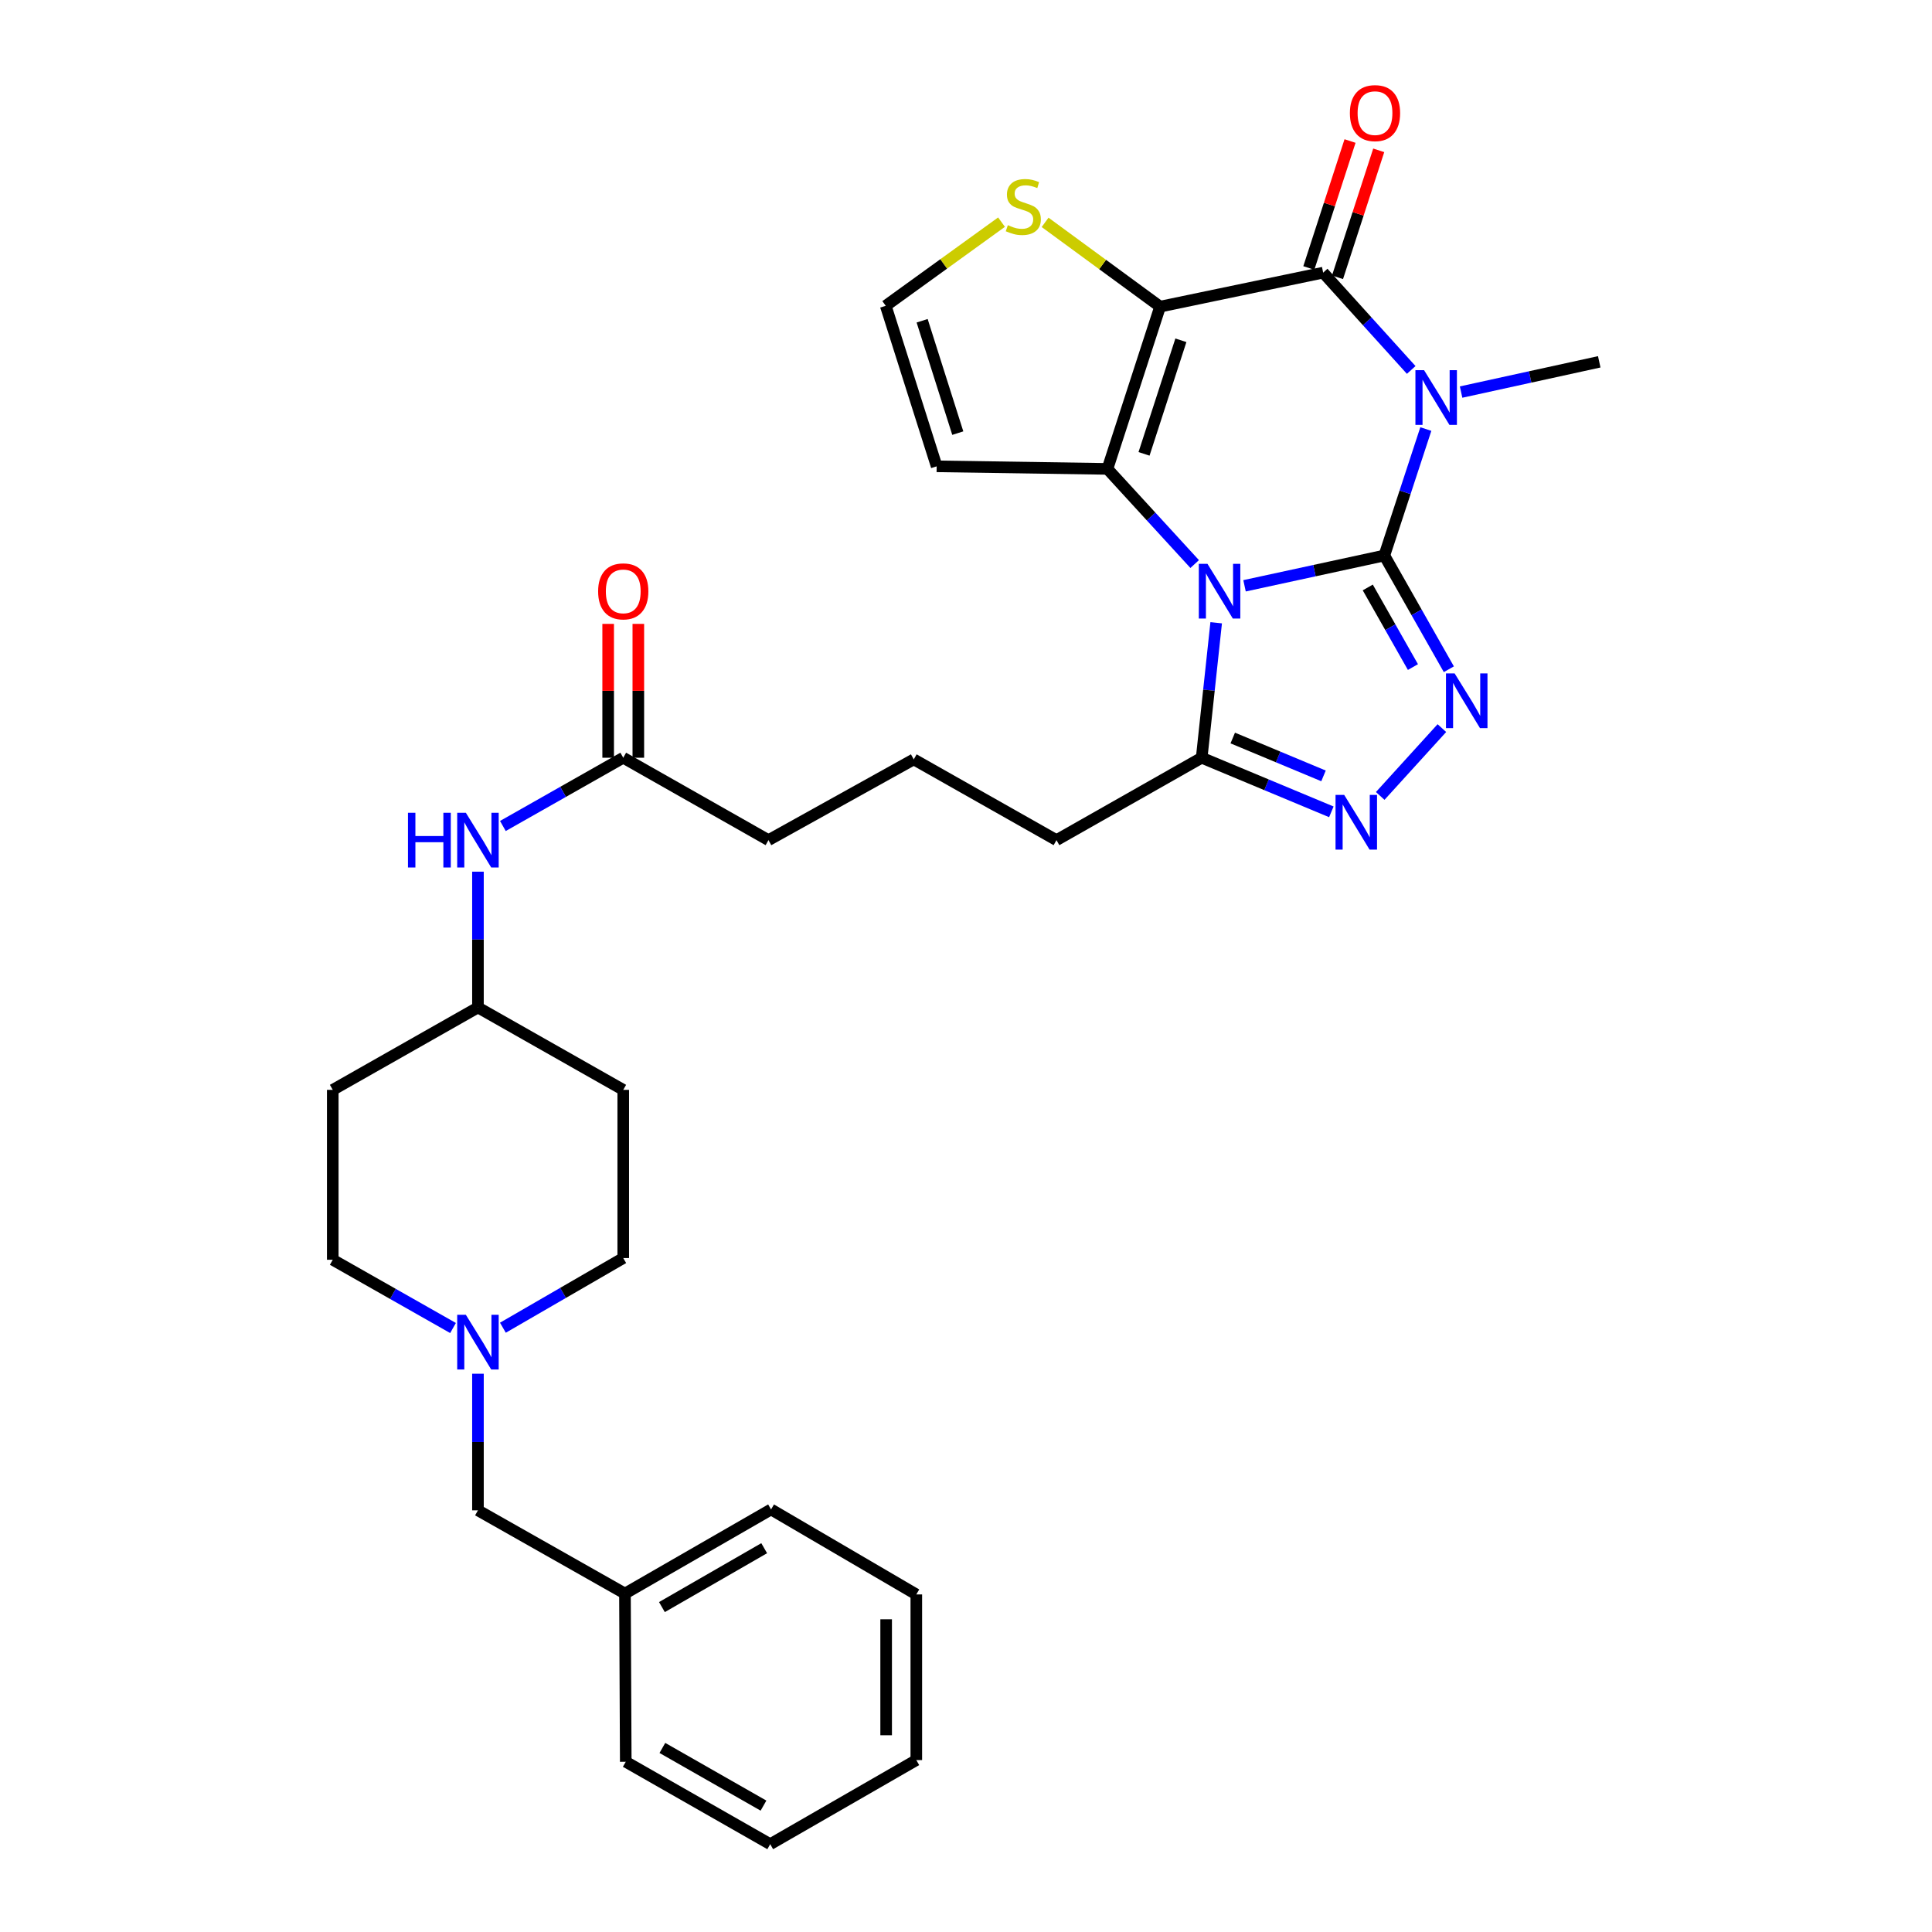 <?xml version='1.0' encoding='iso-8859-1'?>
<svg version='1.1' baseProfile='full'
              xmlns='http://www.w3.org/2000/svg'
                      xmlns:rdkit='http://www.rdkit.org/xml'
                      xmlns:xlink='http://www.w3.org/1999/xlink'
                  xml:space='preserve'
width='1000px' height='1000px' viewBox='0 0 1000 1000'>
<!-- END OF HEADER -->
<rect style='opacity:1.0;fill:#FFFFFF;stroke:none' width='1000' height='1000' x='0' y='0'> </rect>
<path class='bond-0' d='M 716.529,287.533 L 680.348,295.371' style='fill:none;fill-rule:evenodd;stroke:#000000;stroke-width:6px;stroke-linecap:butt;stroke-linejoin:miter;stroke-opacity:1' />
<path class='bond-0' d='M 680.348,295.371 L 644.168,303.209' style='fill:none;fill-rule:evenodd;stroke:#0000FF;stroke-width:6px;stroke-linecap:butt;stroke-linejoin:miter;stroke-opacity:1' />
<path class='bond-1' d='M 716.529,287.533 L 727.267,254.804' style='fill:none;fill-rule:evenodd;stroke:#000000;stroke-width:6px;stroke-linecap:butt;stroke-linejoin:miter;stroke-opacity:1' />
<path class='bond-1' d='M 727.267,254.804 L 738.006,222.075' style='fill:none;fill-rule:evenodd;stroke:#0000FF;stroke-width:6px;stroke-linecap:butt;stroke-linejoin:miter;stroke-opacity:1' />
<path class='bond-5' d='M 716.529,287.533 L 733.225,316.965' style='fill:none;fill-rule:evenodd;stroke:#000000;stroke-width:6px;stroke-linecap:butt;stroke-linejoin:miter;stroke-opacity:1' />
<path class='bond-5' d='M 733.225,316.965 L 749.921,346.398' style='fill:none;fill-rule:evenodd;stroke:#0000FF;stroke-width:6px;stroke-linecap:butt;stroke-linejoin:miter;stroke-opacity:1' />
<path class='bond-5' d='M 707.957,304.066 L 719.644,324.669' style='fill:none;fill-rule:evenodd;stroke:#000000;stroke-width:6px;stroke-linecap:butt;stroke-linejoin:miter;stroke-opacity:1' />
<path class='bond-5' d='M 719.644,324.669 L 731.331,345.272' style='fill:none;fill-rule:evenodd;stroke:#0000FF;stroke-width:6px;stroke-linecap:butt;stroke-linejoin:miter;stroke-opacity:1' />
<path class='bond-3' d='M 618.359,291.95 L 595.784,267.324' style='fill:none;fill-rule:evenodd;stroke:#0000FF;stroke-width:6px;stroke-linecap:butt;stroke-linejoin:miter;stroke-opacity:1' />
<path class='bond-3' d='M 595.784,267.324 L 573.208,242.697' style='fill:none;fill-rule:evenodd;stroke:#000000;stroke-width:6px;stroke-linecap:butt;stroke-linejoin:miter;stroke-opacity:1' />
<path class='bond-7' d='M 629.493,322.336 L 625.742,357.269' style='fill:none;fill-rule:evenodd;stroke:#0000FF;stroke-width:6px;stroke-linecap:butt;stroke-linejoin:miter;stroke-opacity:1' />
<path class='bond-7' d='M 625.742,357.269 L 621.991,392.202' style='fill:none;fill-rule:evenodd;stroke:#000000;stroke-width:6px;stroke-linecap:butt;stroke-linejoin:miter;stroke-opacity:1' />
<path class='bond-4' d='M 730.438,191.483 L 707.653,166.3' style='fill:none;fill-rule:evenodd;stroke:#0000FF;stroke-width:6px;stroke-linecap:butt;stroke-linejoin:miter;stroke-opacity:1' />
<path class='bond-4' d='M 707.653,166.3 L 684.869,141.116' style='fill:none;fill-rule:evenodd;stroke:#000000;stroke-width:6px;stroke-linecap:butt;stroke-linejoin:miter;stroke-opacity:1' />
<path class='bond-16' d='M 756.258,202.938 L 792.011,195.108' style='fill:none;fill-rule:evenodd;stroke:#0000FF;stroke-width:6px;stroke-linecap:butt;stroke-linejoin:miter;stroke-opacity:1' />
<path class='bond-16' d='M 792.011,195.108 L 827.764,187.279' style='fill:none;fill-rule:evenodd;stroke:#000000;stroke-width:6px;stroke-linecap:butt;stroke-linejoin:miter;stroke-opacity:1' />
<path class='bond-2' d='M 600.462,158.715 L 684.869,141.116' style='fill:none;fill-rule:evenodd;stroke:#000000;stroke-width:6px;stroke-linecap:butt;stroke-linejoin:miter;stroke-opacity:1' />
<path class='bond-8' d='M 600.462,158.715 L 570.701,136.903' style='fill:none;fill-rule:evenodd;stroke:#000000;stroke-width:6px;stroke-linecap:butt;stroke-linejoin:miter;stroke-opacity:1' />
<path class='bond-8' d='M 570.701,136.903 L 540.939,115.091' style='fill:none;fill-rule:evenodd;stroke:#CCCC00;stroke-width:6px;stroke-linecap:butt;stroke-linejoin:miter;stroke-opacity:1' />
<path class='bond-33' d='M 600.462,158.715 L 573.208,242.697' style='fill:none;fill-rule:evenodd;stroke:#000000;stroke-width:6px;stroke-linecap:butt;stroke-linejoin:miter;stroke-opacity:1' />
<path class='bond-33' d='M 611.225,176.132 L 592.147,234.919' style='fill:none;fill-rule:evenodd;stroke:#000000;stroke-width:6px;stroke-linecap:butt;stroke-linejoin:miter;stroke-opacity:1' />
<path class='bond-9' d='M 573.208,242.697 L 484.821,241.37' style='fill:none;fill-rule:evenodd;stroke:#000000;stroke-width:6px;stroke-linecap:butt;stroke-linejoin:miter;stroke-opacity:1' />
<path class='bond-12' d='M 692.294,143.526 L 702.96,110.67' style='fill:none;fill-rule:evenodd;stroke:#000000;stroke-width:6px;stroke-linecap:butt;stroke-linejoin:miter;stroke-opacity:1' />
<path class='bond-12' d='M 702.96,110.67 L 713.626,77.813' style='fill:none;fill-rule:evenodd;stroke:#FF0000;stroke-width:6px;stroke-linecap:butt;stroke-linejoin:miter;stroke-opacity:1' />
<path class='bond-12' d='M 677.444,138.706 L 688.11,105.849' style='fill:none;fill-rule:evenodd;stroke:#000000;stroke-width:6px;stroke-linecap:butt;stroke-linejoin:miter;stroke-opacity:1' />
<path class='bond-12' d='M 688.11,105.849 L 698.776,72.992' style='fill:none;fill-rule:evenodd;stroke:#FF0000;stroke-width:6px;stroke-linecap:butt;stroke-linejoin:miter;stroke-opacity:1' />
<path class='bond-6' d='M 746.314,376.868 L 714.395,411.974' style='fill:none;fill-rule:evenodd;stroke:#0000FF;stroke-width:6px;stroke-linecap:butt;stroke-linejoin:miter;stroke-opacity:1' />
<path class='bond-32' d='M 689.101,420.21 L 655.546,406.206' style='fill:none;fill-rule:evenodd;stroke:#0000FF;stroke-width:6px;stroke-linecap:butt;stroke-linejoin:miter;stroke-opacity:1' />
<path class='bond-32' d='M 655.546,406.206 L 621.991,392.202' style='fill:none;fill-rule:evenodd;stroke:#000000;stroke-width:6px;stroke-linecap:butt;stroke-linejoin:miter;stroke-opacity:1' />
<path class='bond-32' d='M 685.048,401.6 L 661.559,391.797' style='fill:none;fill-rule:evenodd;stroke:#0000FF;stroke-width:6px;stroke-linecap:butt;stroke-linejoin:miter;stroke-opacity:1' />
<path class='bond-32' d='M 661.559,391.797 L 638.071,381.994' style='fill:none;fill-rule:evenodd;stroke:#000000;stroke-width:6px;stroke-linecap:butt;stroke-linejoin:miter;stroke-opacity:1' />
<path class='bond-23' d='M 621.991,392.202 L 546.831,434.852' style='fill:none;fill-rule:evenodd;stroke:#000000;stroke-width:6px;stroke-linecap:butt;stroke-linejoin:miter;stroke-opacity:1' />
<path class='bond-34' d='M 518.389,114.976 L 488.425,136.629' style='fill:none;fill-rule:evenodd;stroke:#CCCC00;stroke-width:6px;stroke-linecap:butt;stroke-linejoin:miter;stroke-opacity:1' />
<path class='bond-34' d='M 488.425,136.629 L 458.46,158.282' style='fill:none;fill-rule:evenodd;stroke:#000000;stroke-width:6px;stroke-linecap:butt;stroke-linejoin:miter;stroke-opacity:1' />
<path class='bond-11' d='M 484.821,241.37 L 458.46,158.282' style='fill:none;fill-rule:evenodd;stroke:#000000;stroke-width:6px;stroke-linecap:butt;stroke-linejoin:miter;stroke-opacity:1' />
<path class='bond-11' d='M 495.749,224.185 L 477.296,166.023' style='fill:none;fill-rule:evenodd;stroke:#000000;stroke-width:6px;stroke-linecap:butt;stroke-linejoin:miter;stroke-opacity:1' />
<path class='bond-10' d='M 260.3,687.224 L 291.445,669.194' style='fill:none;fill-rule:evenodd;stroke:#0000FF;stroke-width:6px;stroke-linecap:butt;stroke-linejoin:miter;stroke-opacity:1' />
<path class='bond-10' d='M 291.445,669.194 L 322.591,651.164' style='fill:none;fill-rule:evenodd;stroke:#000000;stroke-width:6px;stroke-linecap:butt;stroke-linejoin:miter;stroke-opacity:1' />
<path class='bond-17' d='M 247.387,711.035 L 247.387,746.388' style='fill:none;fill-rule:evenodd;stroke:#0000FF;stroke-width:6px;stroke-linecap:butt;stroke-linejoin:miter;stroke-opacity:1' />
<path class='bond-17' d='M 247.387,746.388 L 247.387,781.742' style='fill:none;fill-rule:evenodd;stroke:#000000;stroke-width:6px;stroke-linecap:butt;stroke-linejoin:miter;stroke-opacity:1' />
<path class='bond-35' d='M 234.487,687.378 L 203.361,669.713' style='fill:none;fill-rule:evenodd;stroke:#0000FF;stroke-width:6px;stroke-linecap:butt;stroke-linejoin:miter;stroke-opacity:1' />
<path class='bond-35' d='M 203.361,669.713 L 172.236,652.049' style='fill:none;fill-rule:evenodd;stroke:#000000;stroke-width:6px;stroke-linecap:butt;stroke-linejoin:miter;stroke-opacity:1' />
<path class='bond-13' d='M 322.591,392.202 L 397.76,434.852' style='fill:none;fill-rule:evenodd;stroke:#000000;stroke-width:6px;stroke-linecap:butt;stroke-linejoin:miter;stroke-opacity:1' />
<path class='bond-14' d='M 322.591,392.202 L 291.44,409.869' style='fill:none;fill-rule:evenodd;stroke:#000000;stroke-width:6px;stroke-linecap:butt;stroke-linejoin:miter;stroke-opacity:1' />
<path class='bond-14' d='M 291.44,409.869 L 260.289,427.535' style='fill:none;fill-rule:evenodd;stroke:#0000FF;stroke-width:6px;stroke-linecap:butt;stroke-linejoin:miter;stroke-opacity:1' />
<path class='bond-15' d='M 330.397,392.202 L 330.397,357.563' style='fill:none;fill-rule:evenodd;stroke:#000000;stroke-width:6px;stroke-linecap:butt;stroke-linejoin:miter;stroke-opacity:1' />
<path class='bond-15' d='M 330.397,357.563 L 330.397,322.923' style='fill:none;fill-rule:evenodd;stroke:#FF0000;stroke-width:6px;stroke-linecap:butt;stroke-linejoin:miter;stroke-opacity:1' />
<path class='bond-15' d='M 314.784,392.202 L 314.784,357.563' style='fill:none;fill-rule:evenodd;stroke:#000000;stroke-width:6px;stroke-linecap:butt;stroke-linejoin:miter;stroke-opacity:1' />
<path class='bond-15' d='M 314.784,357.563 L 314.784,322.923' style='fill:none;fill-rule:evenodd;stroke:#FF0000;stroke-width:6px;stroke-linecap:butt;stroke-linejoin:miter;stroke-opacity:1' />
<path class='bond-20' d='M 247.387,451.177 L 247.387,486.319' style='fill:none;fill-rule:evenodd;stroke:#0000FF;stroke-width:6px;stroke-linecap:butt;stroke-linejoin:miter;stroke-opacity:1' />
<path class='bond-20' d='M 247.387,486.319 L 247.387,521.462' style='fill:none;fill-rule:evenodd;stroke:#000000;stroke-width:6px;stroke-linecap:butt;stroke-linejoin:miter;stroke-opacity:1' />
<path class='bond-24' d='M 247.387,781.742 L 323.476,824.826' style='fill:none;fill-rule:evenodd;stroke:#000000;stroke-width:6px;stroke-linecap:butt;stroke-linejoin:miter;stroke-opacity:1' />
<path class='bond-18' d='M 172.236,564.112 L 247.387,521.462' style='fill:none;fill-rule:evenodd;stroke:#000000;stroke-width:6px;stroke-linecap:butt;stroke-linejoin:miter;stroke-opacity:1' />
<path class='bond-21' d='M 172.236,564.112 L 172.236,652.049' style='fill:none;fill-rule:evenodd;stroke:#000000;stroke-width:6px;stroke-linecap:butt;stroke-linejoin:miter;stroke-opacity:1' />
<path class='bond-19' d='M 322.591,564.112 L 247.387,521.462' style='fill:none;fill-rule:evenodd;stroke:#000000;stroke-width:6px;stroke-linecap:butt;stroke-linejoin:miter;stroke-opacity:1' />
<path class='bond-22' d='M 322.591,564.112 L 322.591,651.164' style='fill:none;fill-rule:evenodd;stroke:#000000;stroke-width:6px;stroke-linecap:butt;stroke-linejoin:miter;stroke-opacity:1' />
<path class='bond-26' d='M 546.831,434.852 L 472.963,393.052' style='fill:none;fill-rule:evenodd;stroke:#000000;stroke-width:6px;stroke-linecap:butt;stroke-linejoin:miter;stroke-opacity:1' />
<path class='bond-27' d='M 323.476,824.826 L 399.095,781.282' style='fill:none;fill-rule:evenodd;stroke:#000000;stroke-width:6px;stroke-linecap:butt;stroke-linejoin:miter;stroke-opacity:1' />
<path class='bond-27' d='M 342.61,831.825 L 395.544,801.344' style='fill:none;fill-rule:evenodd;stroke:#000000;stroke-width:6px;stroke-linecap:butt;stroke-linejoin:miter;stroke-opacity:1' />
<path class='bond-28' d='M 323.476,824.826 L 323.892,911.895' style='fill:none;fill-rule:evenodd;stroke:#000000;stroke-width:6px;stroke-linecap:butt;stroke-linejoin:miter;stroke-opacity:1' />
<path class='bond-25' d='M 397.76,434.852 L 472.963,393.052' style='fill:none;fill-rule:evenodd;stroke:#000000;stroke-width:6px;stroke-linecap:butt;stroke-linejoin:miter;stroke-opacity:1' />
<path class='bond-29' d='M 399.095,781.282 L 474.282,825.277' style='fill:none;fill-rule:evenodd;stroke:#000000;stroke-width:6px;stroke-linecap:butt;stroke-linejoin:miter;stroke-opacity:1' />
<path class='bond-30' d='M 323.892,911.895 L 398.662,954.545' style='fill:none;fill-rule:evenodd;stroke:#000000;stroke-width:6px;stroke-linecap:butt;stroke-linejoin:miter;stroke-opacity:1' />
<path class='bond-30' d='M 342.843,904.731 L 395.182,934.586' style='fill:none;fill-rule:evenodd;stroke:#000000;stroke-width:6px;stroke-linecap:butt;stroke-linejoin:miter;stroke-opacity:1' />
<path class='bond-36' d='M 474.282,825.277 L 474.282,911.019' style='fill:none;fill-rule:evenodd;stroke:#000000;stroke-width:6px;stroke-linecap:butt;stroke-linejoin:miter;stroke-opacity:1' />
<path class='bond-36' d='M 458.668,838.138 L 458.668,898.158' style='fill:none;fill-rule:evenodd;stroke:#000000;stroke-width:6px;stroke-linecap:butt;stroke-linejoin:miter;stroke-opacity:1' />
<path class='bond-31' d='M 398.662,954.545 L 474.282,911.019' style='fill:none;fill-rule:evenodd;stroke:#000000;stroke-width:6px;stroke-linecap:butt;stroke-linejoin:miter;stroke-opacity:1' />
<path  class='atom-1' d='M 624.986 291.848
L 634.266 306.848
Q 635.186 308.328, 636.666 311.008
Q 638.146 313.688, 638.226 313.848
L 638.226 291.848
L 641.986 291.848
L 641.986 320.168
L 638.106 320.168
L 628.146 303.768
Q 626.986 301.848, 625.746 299.648
Q 624.546 297.448, 624.186 296.768
L 624.186 320.168
L 620.506 320.168
L 620.506 291.848
L 624.986 291.848
' fill='#0000FF'/>
<path  class='atom-2' d='M 737.098 191.603
L 746.378 206.603
Q 747.298 208.083, 748.778 210.763
Q 750.258 213.443, 750.338 213.603
L 750.338 191.603
L 754.098 191.603
L 754.098 219.923
L 750.218 219.923
L 740.258 203.523
Q 739.098 201.603, 737.858 199.403
Q 736.658 197.203, 736.298 196.523
L 736.298 219.923
L 732.618 219.923
L 732.618 191.603
L 737.098 191.603
' fill='#0000FF'/>
<path  class='atom-6' d='M 752.919 348.559
L 762.199 363.559
Q 763.119 365.039, 764.599 367.719
Q 766.079 370.399, 766.159 370.559
L 766.159 348.559
L 769.919 348.559
L 769.919 376.879
L 766.039 376.879
L 756.079 360.479
Q 754.919 358.559, 753.679 356.359
Q 752.479 354.159, 752.119 353.479
L 752.119 376.879
L 748.439 376.879
L 748.439 348.559
L 752.919 348.559
' fill='#0000FF'/>
<path  class='atom-7' d='M 695.749 411.437
L 705.029 426.437
Q 705.949 427.917, 707.429 430.597
Q 708.909 433.277, 708.989 433.437
L 708.989 411.437
L 712.749 411.437
L 712.749 439.757
L 708.869 439.757
L 698.909 423.357
Q 697.749 421.437, 696.509 419.237
Q 695.309 417.037, 694.949 416.357
L 694.949 439.757
L 691.269 439.757
L 691.269 411.437
L 695.749 411.437
' fill='#0000FF'/>
<path  class='atom-9' d='M 521.665 116.548
Q 521.985 116.668, 523.305 117.228
Q 524.625 117.788, 526.065 118.148
Q 527.545 118.468, 528.985 118.468
Q 531.665 118.468, 533.225 117.188
Q 534.785 115.868, 534.785 113.588
Q 534.785 112.028, 533.985 111.068
Q 533.225 110.108, 532.025 109.588
Q 530.825 109.068, 528.825 108.468
Q 526.305 107.708, 524.785 106.988
Q 523.305 106.268, 522.225 104.748
Q 521.185 103.228, 521.185 100.668
Q 521.185 97.108, 523.585 94.908
Q 526.025 92.708, 530.825 92.708
Q 534.105 92.708, 537.825 94.268
L 536.905 97.348
Q 533.505 95.948, 530.945 95.948
Q 528.185 95.948, 526.665 97.108
Q 525.145 98.228, 525.185 100.188
Q 525.185 101.708, 525.945 102.628
Q 526.745 103.548, 527.865 104.068
Q 529.025 104.588, 530.945 105.188
Q 533.505 105.988, 535.025 106.788
Q 536.545 107.588, 537.625 109.228
Q 538.745 110.828, 538.745 113.588
Q 538.745 117.508, 536.105 119.628
Q 533.505 121.708, 529.145 121.708
Q 526.625 121.708, 524.705 121.148
Q 522.825 120.628, 520.585 119.708
L 521.665 116.548
' fill='#CCCC00'/>
<path  class='atom-11' d='M 241.127 680.539
L 250.407 695.539
Q 251.327 697.019, 252.807 699.699
Q 254.287 702.379, 254.367 702.539
L 254.367 680.539
L 258.127 680.539
L 258.127 708.859
L 254.247 708.859
L 244.287 692.459
Q 243.127 690.539, 241.887 688.339
Q 240.687 686.139, 240.327 685.459
L 240.327 708.859
L 236.647 708.859
L 236.647 680.539
L 241.127 680.539
' fill='#0000FF'/>
<path  class='atom-13' d='M 698.697 58.55
Q 698.697 51.75, 702.057 47.95
Q 705.417 44.15, 711.697 44.15
Q 717.977 44.15, 721.337 47.95
Q 724.697 51.75, 724.697 58.55
Q 724.697 65.43, 721.297 69.35
Q 717.897 73.23, 711.697 73.23
Q 705.457 73.23, 702.057 69.35
Q 698.697 65.47, 698.697 58.55
M 711.697 70.03
Q 716.017 70.03, 718.337 67.15
Q 720.697 64.23, 720.697 58.55
Q 720.697 52.99, 718.337 50.19
Q 716.017 47.35, 711.697 47.35
Q 707.377 47.35, 705.017 50.15
Q 702.697 52.95, 702.697 58.55
Q 702.697 64.27, 705.017 67.15
Q 707.377 70.03, 711.697 70.03
' fill='#FF0000'/>
<path  class='atom-15' d='M 211.167 420.692
L 215.007 420.692
L 215.007 432.732
L 229.487 432.732
L 229.487 420.692
L 233.327 420.692
L 233.327 449.012
L 229.487 449.012
L 229.487 435.932
L 215.007 435.932
L 215.007 449.012
L 211.167 449.012
L 211.167 420.692
' fill='#0000FF'/>
<path  class='atom-15' d='M 241.127 420.692
L 250.407 435.692
Q 251.327 437.172, 252.807 439.852
Q 254.287 442.532, 254.367 442.692
L 254.367 420.692
L 258.127 420.692
L 258.127 449.012
L 254.247 449.012
L 244.287 432.612
Q 243.127 430.692, 241.887 428.492
Q 240.687 426.292, 240.327 425.612
L 240.327 449.012
L 236.647 449.012
L 236.647 420.692
L 241.127 420.692
' fill='#0000FF'/>
<path  class='atom-16' d='M 309.591 306.088
Q 309.591 299.288, 312.951 295.488
Q 316.311 291.688, 322.591 291.688
Q 328.871 291.688, 332.231 295.488
Q 335.591 299.288, 335.591 306.088
Q 335.591 312.968, 332.191 316.888
Q 328.791 320.768, 322.591 320.768
Q 316.351 320.768, 312.951 316.888
Q 309.591 313.008, 309.591 306.088
M 322.591 317.568
Q 326.911 317.568, 329.231 314.688
Q 331.591 311.768, 331.591 306.088
Q 331.591 300.528, 329.231 297.728
Q 326.911 294.888, 322.591 294.888
Q 318.271 294.888, 315.911 297.688
Q 313.591 300.488, 313.591 306.088
Q 313.591 311.808, 315.911 314.688
Q 318.271 317.568, 322.591 317.568
' fill='#FF0000'/>
</svg>

